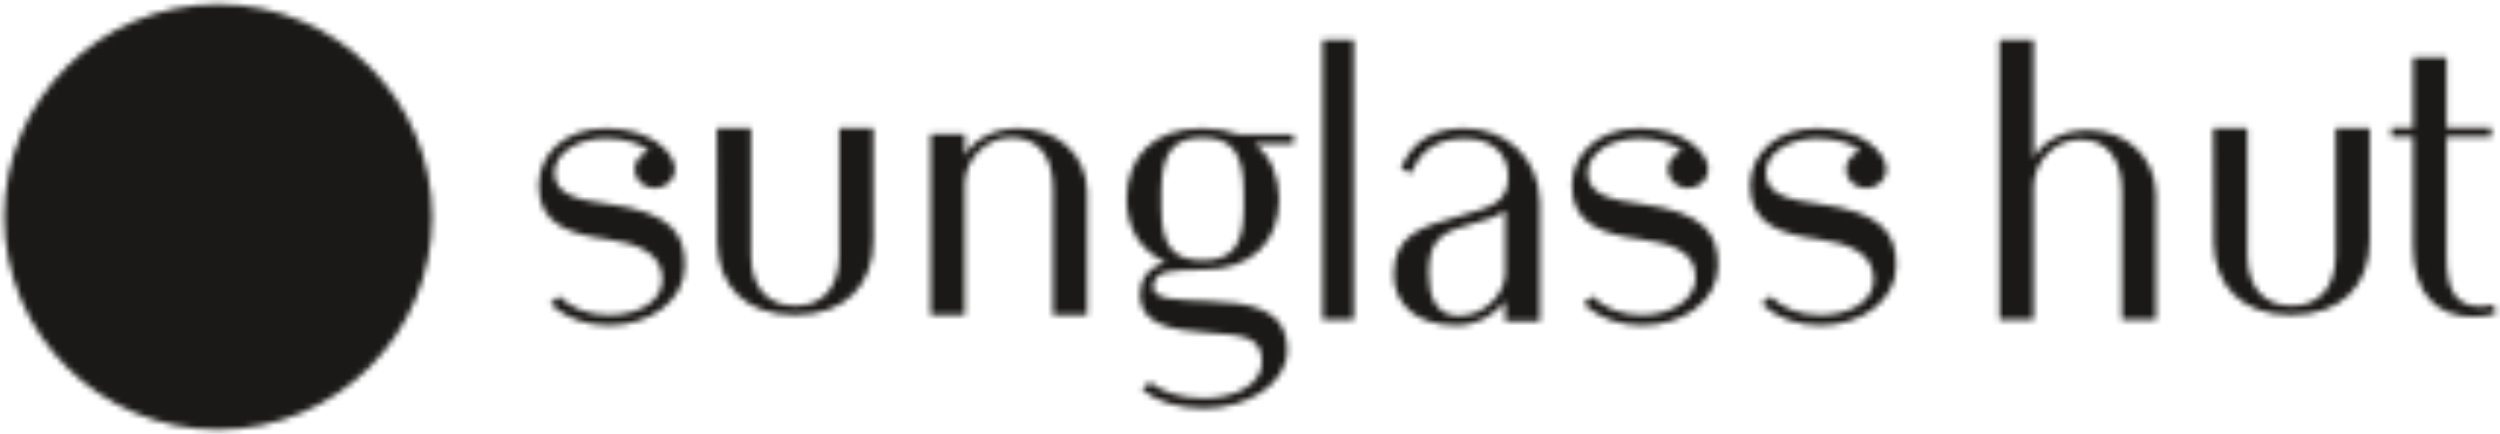 <?xml version="1.0" encoding="UTF-8"?>
<svg width="121px" height="21px" viewBox="0 0 426 74" version="1.1" xmlns="http://www.w3.org/2000/svg" xmlns:xlink="http://www.w3.org/1999/xlink">
    <title>7779C887-E03C-4A9F-A2B7-9F44610CDEF9@1.00x</title>
    <defs>
        <path d="M37.026,0.727 C57.176,0.727 73.511,16.965 73.511,36.998 C73.511,57.03 57.176,73.273 37.026,73.273 C16.877,73.273 0.544,57.03 0.544,36.998 C0.544,16.965 16.877,0.727 37.026,0.727 Z M204.897,21.886 C207.086,21.886 209.014,22.209 210.67,22.81 L211.047,22.953 L220.424,22.953 L220.424,24.5 L213.775,24.5 C216.512,26.623 217.94,29.924 217.978,33.98 C217.911,41.226 213.4,46.015 204.897,46.015 C200.386,46.072 196.492,45.896 196.492,48.948 C196.492,51.168 200.795,51.146 205.437,51.341 L205.983,51.365 C212.633,51.663 219.338,52.325 219.338,59.723 C219.338,65.654 212.354,69.66 205.093,69.66 C200.859,69.66 197.219,68.532 194.848,66.649 L194.598,66.445 L195.889,65.169 C197.911,66.832 201.231,67.925 205.093,67.925 C210.393,67.925 215.023,65.59 215.023,61.818 C215.023,57.327 211.986,57.18 205.57,56.727 C199.839,56.329 194.223,55.425 194.223,50.328 C194.223,47.686 195.577,45.591 198.629,44.76 C194.272,42.703 192.011,39.013 191.949,33.98 C192.011,26.733 196.458,21.886 204.897,21.886 Z M249.573,21.886 C256.336,21.886 262.263,26.594 262.433,34.439 L262.437,34.787 L262.437,54.779 L256.524,54.779 L256.524,51.386 C255.127,53.323 252.012,55.505 248.201,55.505 C241.02,55.505 237.522,51.565 237.522,46.843 C237.522,39.874 242.353,38.669 248.903,36.789 C254.239,35.273 257.036,34.544 257.036,30.062 C257.036,26.428 254.531,23.644 249.635,23.644 C244.854,23.644 242.035,25.726 240.664,29.261 L240.569,29.516 L238.721,28.785 C240.63,23.944 244.483,21.886 249.573,21.886 Z M103.223,21.886 C110.737,21.886 114.955,25.986 114.955,28.926 C114.955,30.638 113.37,32.11 111.461,32.11 C109.616,32.11 108.034,30.638 108.034,28.926 C108.034,27.456 109.087,26.231 110.473,25.801 C109.415,24.515 106.188,23.604 103.158,23.604 C98.541,23.604 94.392,25.986 94.392,29.474 C94.392,33.211 98.479,34.127 103.223,34.737 C114.623,36.209 116.605,40.062 116.605,45.327 C116.605,51.39 110.559,55.505 103.638,55.505 C99.945,55.505 96.576,54.38 93.964,52.097 L93.677,51.839 L95.125,50.534 C97.21,52.529 100.055,53.733 103.638,53.733 C108.58,53.733 112.779,51.511 112.779,47.654 C112.779,43.065 108.298,41.472 103.356,40.8 C97.49,40.004 91.689,38.535 91.689,31.736 C91.689,26.231 96.169,21.886 103.223,21.886 Z M279.44,21.886 C286.954,21.886 291.176,25.986 291.176,28.926 C291.176,30.638 289.598,32.11 287.68,32.11 C285.836,32.11 284.255,30.638 284.255,28.926 C284.255,27.456 285.31,26.231 286.694,25.801 C285.638,24.515 282.404,23.604 279.376,23.604 C274.76,23.604 270.603,25.986 270.603,29.474 C270.603,33.211 274.692,34.127 279.44,34.737 C290.843,36.209 292.819,40.062 292.819,45.327 C292.819,51.39 286.778,55.505 279.855,55.505 C276.163,55.505 272.793,54.38 270.18,52.097 L269.893,51.839 L271.336,50.534 C273.43,52.529 276.27,53.733 279.855,53.733 C284.799,53.733 288.999,51.16 288.999,47.297 C288.999,42.713 284.515,41.472 279.573,40.8 C273.706,40.004 267.903,38.535 267.903,31.736 C267.903,26.231 272.385,21.886 279.44,21.886 Z M309.818,21.886 C317.334,21.886 321.55,25.986 321.55,28.926 C321.55,30.638 319.971,32.11 318.058,32.11 C316.214,32.11 314.633,30.638 314.633,28.926 C314.633,27.456 315.684,26.231 317.072,25.801 C316.012,24.515 312.782,23.604 309.753,23.604 C305.139,23.604 300.984,25.986 300.984,29.474 C300.984,33.211 305.076,34.127 309.818,34.737 C321.226,36.209 323.2,40.062 323.2,45.327 C323.2,51.39 317.155,55.505 310.235,55.505 C306.54,55.505 303.171,54.38 300.559,52.097 L300.272,51.839 L301.717,50.534 C303.81,52.529 306.648,53.733 310.235,53.733 C315.177,53.733 319.376,51.511 319.376,47.654 C319.376,43.065 314.894,41.472 309.95,40.8 C304.086,40.004 298.285,38.535 298.285,31.736 C298.285,26.231 302.767,21.886 309.818,21.886 Z M346.643,6.772 L346.643,26.979 C347.649,24.768 350.968,22.198 355.795,22.198 C362.399,22.198 367.357,26.657 367.51,33.072 L367.514,33.379 L367.514,54.547 L361.688,54.547 L361.688,32.661 C361.688,27.283 359.37,23.814 354.607,23.814 C350.241,23.814 346.776,27.549 346.647,31.646 L346.643,31.883 L346.643,54.547 L340.819,54.547 L340.819,6.772 L346.643,6.772 Z M230.708,6.772 L230.708,54.547 L225.369,54.547 L225.369,6.772 L230.708,6.772 Z M417.077,9.795 L417.077,21.792 L424.696,21.792 L424.696,23.362 L417.077,23.362 L417.077,43.648 C417.077,49.086 418.308,52.282 422.987,52.282 C423.616,52.282 424.236,52.186 424.824,52.032 L425.115,51.95 L425.455,53.482 L425.455,53.487 L425.227,53.558 C424.29,53.837 423.119,54.031 421.63,54.031 C415.273,54.031 411.473,50.05 411.356,42.101 L411.353,41.719 L411.353,23.362 L407.659,23.362 L407.659,21.792 L411.353,21.792 L411.353,9.795 L417.077,9.795 Z M256.524,35.936 C255.193,36.91 253.542,37.519 249.723,38.546 C244.957,39.817 243.496,41.755 243.496,46.6 C243.496,50.42 244.579,53.808 248.58,53.871 C253.006,53.871 256.389,50.2 256.52,46.803 L256.524,46.6 L256.524,35.936 Z M173.504,21.886 C180.105,21.886 185.067,26.274 185.221,32.59 L185.224,32.893 L185.224,53.736 L179.399,53.736 L179.399,32.19 C179.399,26.893 177.078,23.475 172.318,23.475 C167.952,23.475 164.492,27.16 164.363,31.185 L164.359,31.417 L164.359,53.736 L158.529,53.736 L158.529,22.88 L164.359,22.88 L164.359,26.595 C165.359,24.414 168.682,21.886 173.504,21.886 Z M383.107,21.886 L383.107,43.436 C383.107,48.732 385.677,52.149 390.688,52.149 C395.486,52.149 398.05,48.857 398.143,43.728 L398.146,43.436 L398.146,21.886 L403.973,21.886 L403.973,41.024 C403.973,48.561 399.273,53.736 390.564,53.736 C382.103,53.736 377.477,48.71 377.345,41.35 L377.342,41.024 L377.277,21.886 L383.107,21.886 Z M127.903,21.886 L127.903,43.436 C127.903,48.732 130.472,52.149 135.484,52.149 C140.28,52.149 142.844,48.857 142.937,43.728 L142.94,43.436 L142.94,21.886 L148.766,21.886 L148.766,41.024 C148.766,48.561 144.065,53.736 135.359,53.736 C126.896,53.736 122.268,48.71 122.135,41.35 L122.132,41.024 L122.071,21.886 L127.903,21.886 Z M204.897,23.502 C200.338,23.502 197.959,25.528 197.879,32.422 L197.877,32.783 L197.877,35.532 C197.877,42.363 200.26,44.398 204.897,44.398 C209.459,44.398 211.839,42.433 211.919,35.881 L211.922,35.532 L211.922,32.783 C211.922,25.598 209.539,23.502 204.897,23.502 Z" id="path-1"></path>
    </defs>
    <g id="Styles" stroke="none" stroke-width="1" fill="none" fill-rule="evenodd">
        <g id="*Guides/Styles" transform="translate(-100, -198)">
            <g id="Group-5" transform="translate(100, 198)">
                <mask id="mask-2" fill="white">
                    <use xlink:href="#path-1"></use>
                </mask>
                <g id="Clip-4"></g>
                <polygon id="Fill-3" fill="#1A1918" mask="url(#mask-2)" points="-16.729 -16.546 442.729 -16.546 442.729 90.546 -16.729 90.546"></polygon>
            </g>
        </g>
    </g>
</svg>